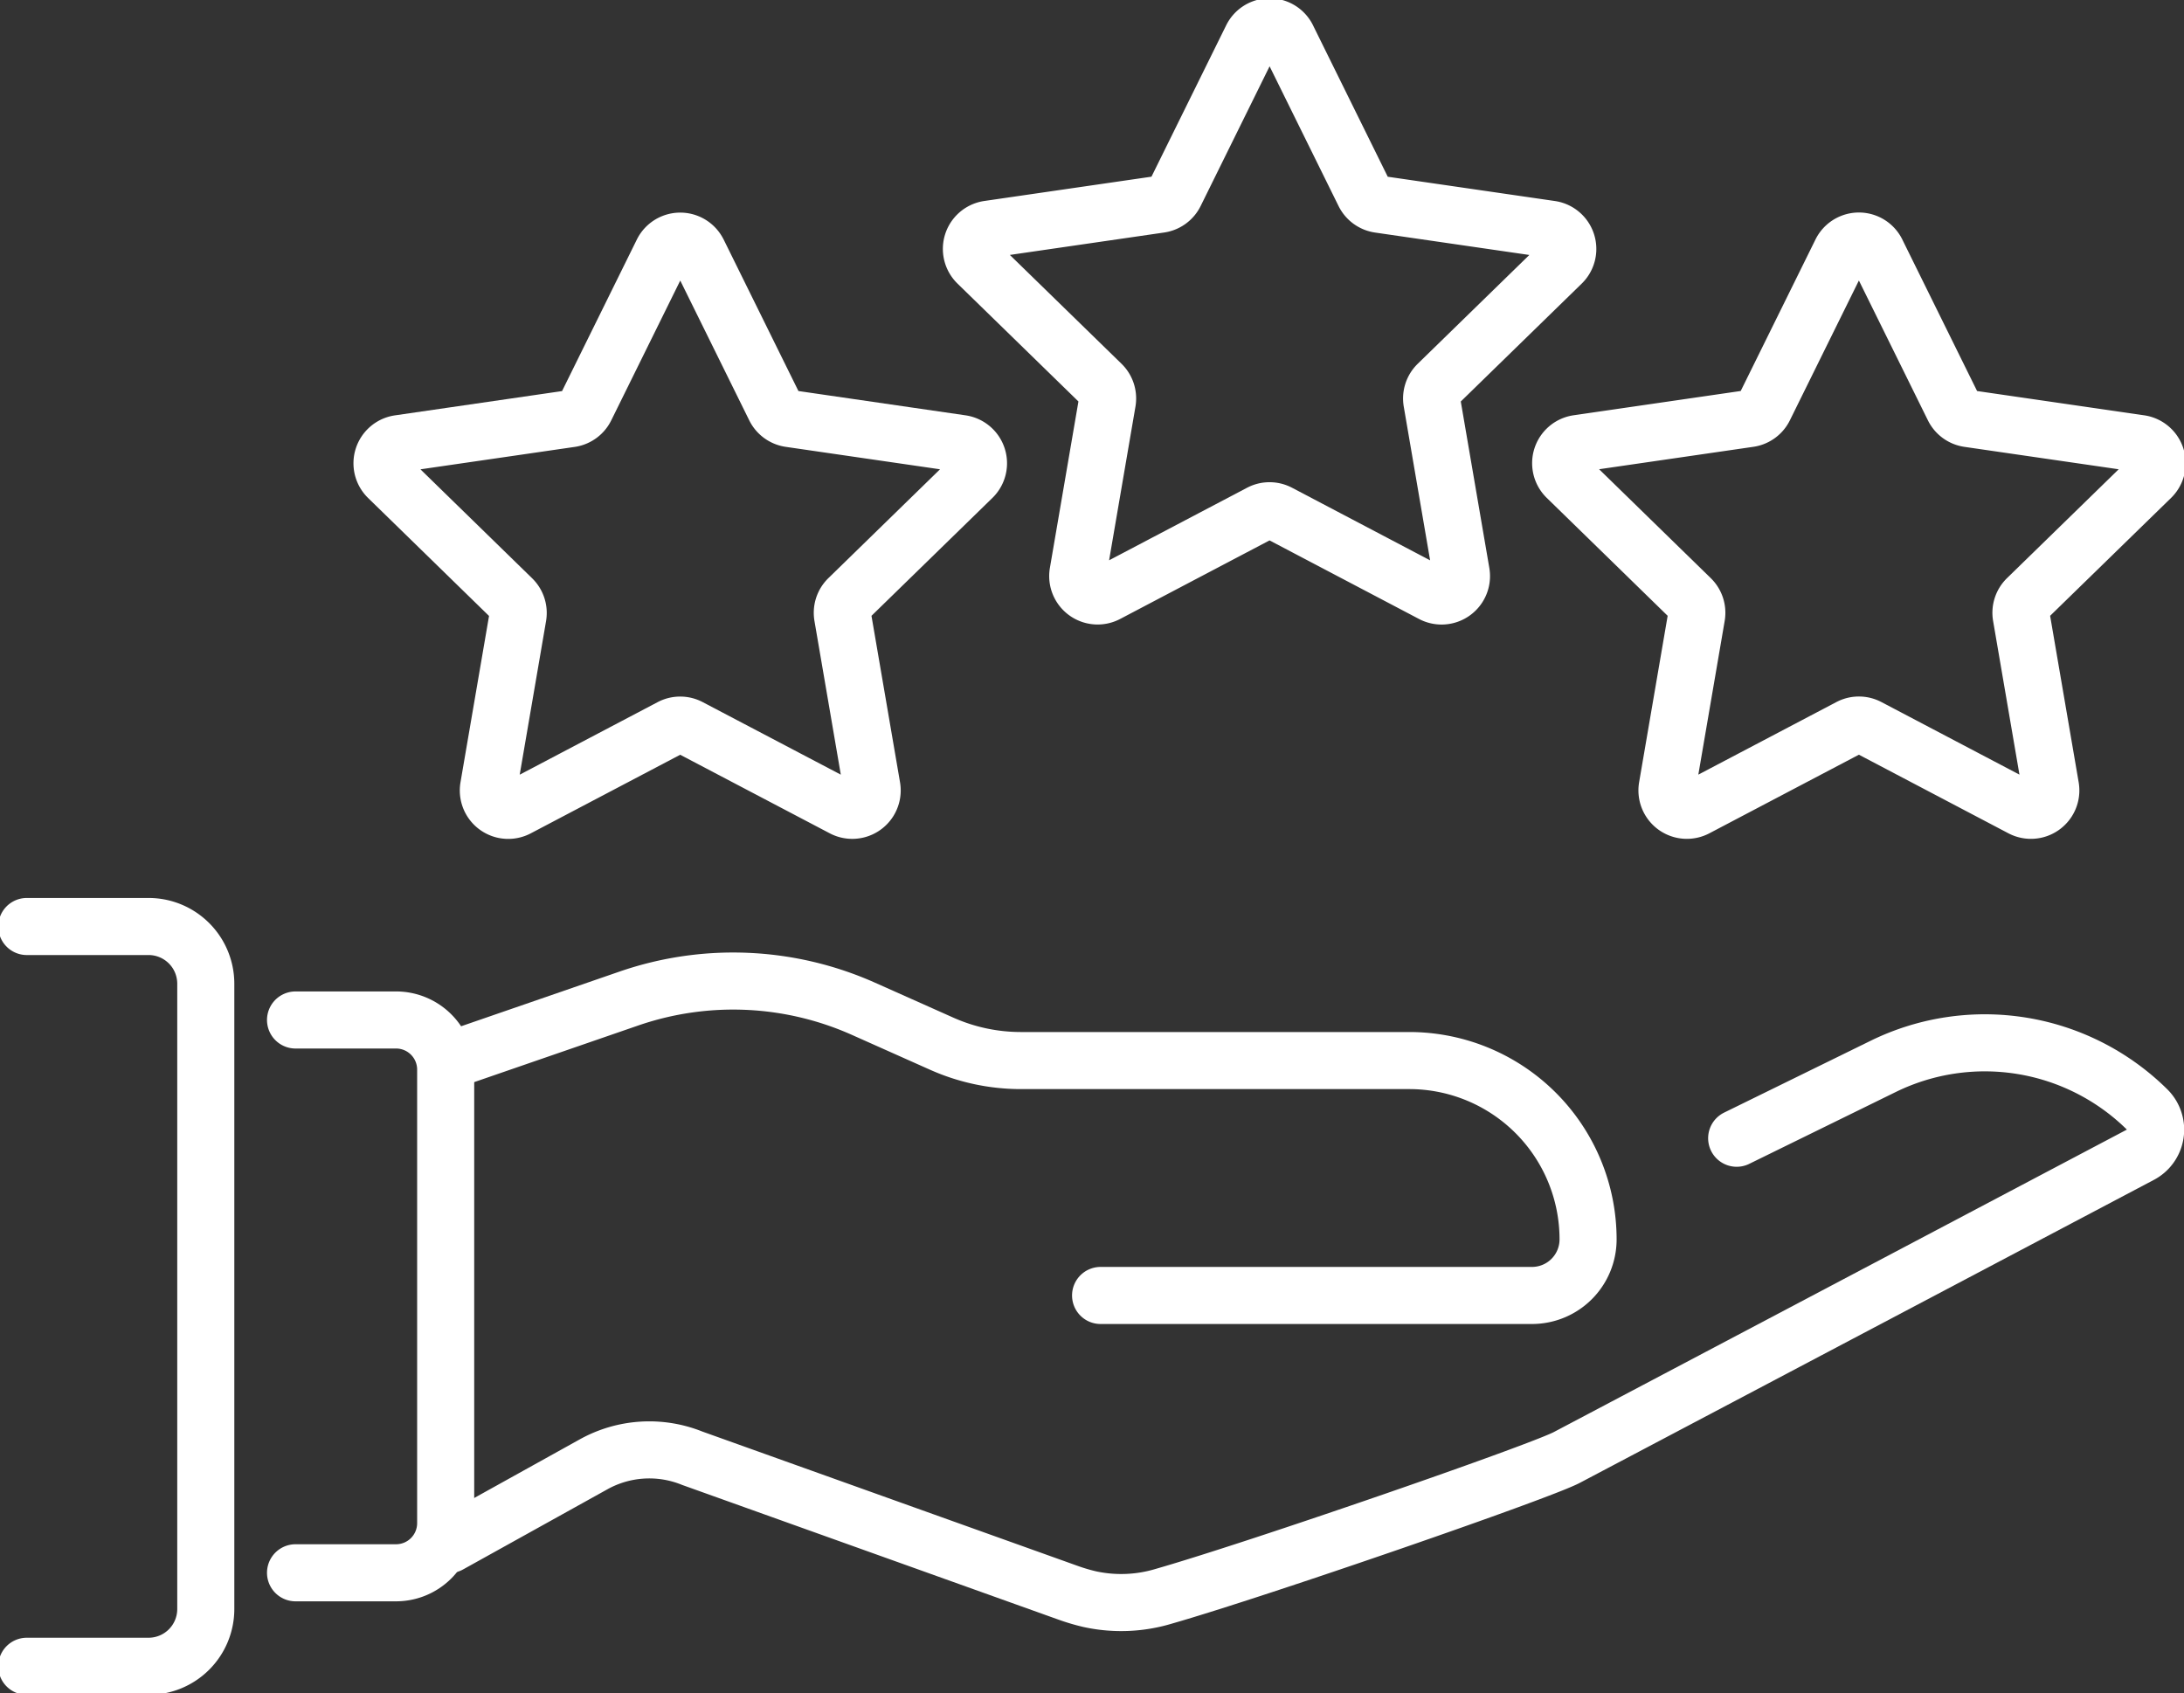 <?xml version="1.0" encoding="UTF-8"?>
<svg xmlns="http://www.w3.org/2000/svg" xmlns:xlink="http://www.w3.org/1999/xlink" width="114.803" height="89" viewBox="0 0 114.803 89">
  <rect x="0" y="0" width="114.803" height="89" fill="#333333" stroke="none"/>
  <defs>
    <clipPath id="clip-path">
      <rect id="Rectangle_140869" data-name="Rectangle 140869" width="114.803" height="89" fill="none"></rect>
    </clipPath>
  </defs>
  <g id="Comprehensive_Services" data-name="Comprehensive Services" clip-path="url(#clip-path)">
    <path id="Path_66888" data-name="Path 66888" d="M50.26,113.946l9.441-3.259a16.808,16.808,0,0,1,12.335.538l4.111,1.834a10.216,10.216,0,0,0,4.164.887h20.414a9.4,9.4,0,0,1,9.4,9.4,2.948,2.948,0,0,1-2.948,2.948H84.5" transform="translate(-26.647 -58.196)" fill="none" stroke="#fff" stroke-linecap="round" stroke-linejoin="round" stroke-width="3"></path>
    <path id="Path_66889" data-name="Path 66889" d="M117.938,121.694l7.715-3.783a12.139,12.139,0,0,1,13.875,2.286,1.483,1.483,0,0,1-.36,2.36l-30.125,15.9c-1.266.708-16.279,5.9-21.219,7.314a7.749,7.749,0,0,1-3.889.153,10.331,10.331,0,0,1-1.158-.343l-19.742-7.066a6.028,6.028,0,0,0-5.188.323l-7.583,4.211" transform="translate(-26.649 -61.861)" fill="none" stroke="#fff" stroke-linecap="round" stroke-linejoin="round" stroke-width="3"></path>
    <path id="Path_66890" data-name="Path 66890" d="M33.066,143.182H38.35a2.608,2.608,0,0,0,2.608-2.608V116.731a2.608,2.608,0,0,0-2.608-2.608H33.066" transform="translate(-17.531 -60.506)" fill="none" stroke="#fff" stroke-linecap="round" stroke-linejoin="round" stroke-width="3"></path>
    <path id="Path_66891" data-name="Path 66891" d="M3,103.663H9.4a3.008,3.008,0,0,1,3.008,3.008v32.871A3.008,3.008,0,0,1,9.4,142.55H3" transform="translate(-1.591 -54.96)" fill="none" stroke="#fff" stroke-linecap="round" stroke-linejoin="round" stroke-width="3"></path>
    <path id="Path_66892" data-name="Path 66892" d="M125.29,3.583l4.035,8.176a1.047,1.047,0,0,0,.787.572l9.023,1.311a1.046,1.046,0,0,1,.579,1.783l-6.529,6.365a1.045,1.045,0,0,0-.3.925l1.541,8.987a1.046,1.046,0,0,1-1.517,1.1l-8.071-4.243a1.045,1.045,0,0,0-.973,0L115.8,32.8a1.046,1.046,0,0,1-1.517-1.1l1.541-8.987a1.045,1.045,0,0,0-.3-.925l-6.53-6.365a1.046,1.046,0,0,1,.58-1.783l9.023-1.311a1.046,1.046,0,0,0,.787-.572l4.035-8.176a1.045,1.045,0,0,1,1.871,0Z" transform="translate(-57.617 -1.591)" fill="none" stroke="#fff" stroke-linecap="round" stroke-linejoin="round" stroke-width="3"></path>
    <path id="Path_66893" data-name="Path 66893" d="M191.227,27.56l4.035,8.176a1.046,1.046,0,0,0,.787.572l9.023,1.311a1.046,1.046,0,0,1,.58,1.783l-6.53,6.365a1.045,1.045,0,0,0-.3.925l1.541,8.987a1.046,1.046,0,0,1-1.517,1.1l-8.071-4.243a1.045,1.045,0,0,0-.973,0l-8.071,4.243a1.046,1.046,0,0,1-1.517-1.1l1.541-8.987a1.045,1.045,0,0,0-.3-.925L174.927,39.4a1.046,1.046,0,0,1,.579-1.783l9.023-1.311a1.046,1.046,0,0,0,.787-.572l4.035-8.176a1.045,1.045,0,0,1,1.876,0Z" transform="translate(-92.575 -14.303)" fill="none" stroke="#fff" stroke-linecap="round" stroke-linejoin="round" stroke-width="3"></path>
    <path id="Path_66894" data-name="Path 66894" d="M59.354,27.56l4.035,8.176a1.046,1.046,0,0,0,.787.572L73.2,37.62a1.046,1.046,0,0,1,.579,1.783L67.25,45.768a1.045,1.045,0,0,0-.3.925l1.541,8.987a1.046,1.046,0,0,1-1.517,1.1L58.9,52.539a1.045,1.045,0,0,0-.973,0L49.86,56.782a1.046,1.046,0,0,1-1.517-1.1L49.884,46.7a1.045,1.045,0,0,0-.3-.925l-6.53-6.37a1.046,1.046,0,0,1,.579-1.783l9.023-1.311a1.047,1.047,0,0,0,.787-.572l4.035-8.176a1.045,1.045,0,0,1,1.876,0Z" transform="translate(-22.659 -14.303)" fill="none" stroke="#fff" stroke-linecap="round" stroke-linejoin="round" stroke-width="3"></path>
  </g>
</svg>
